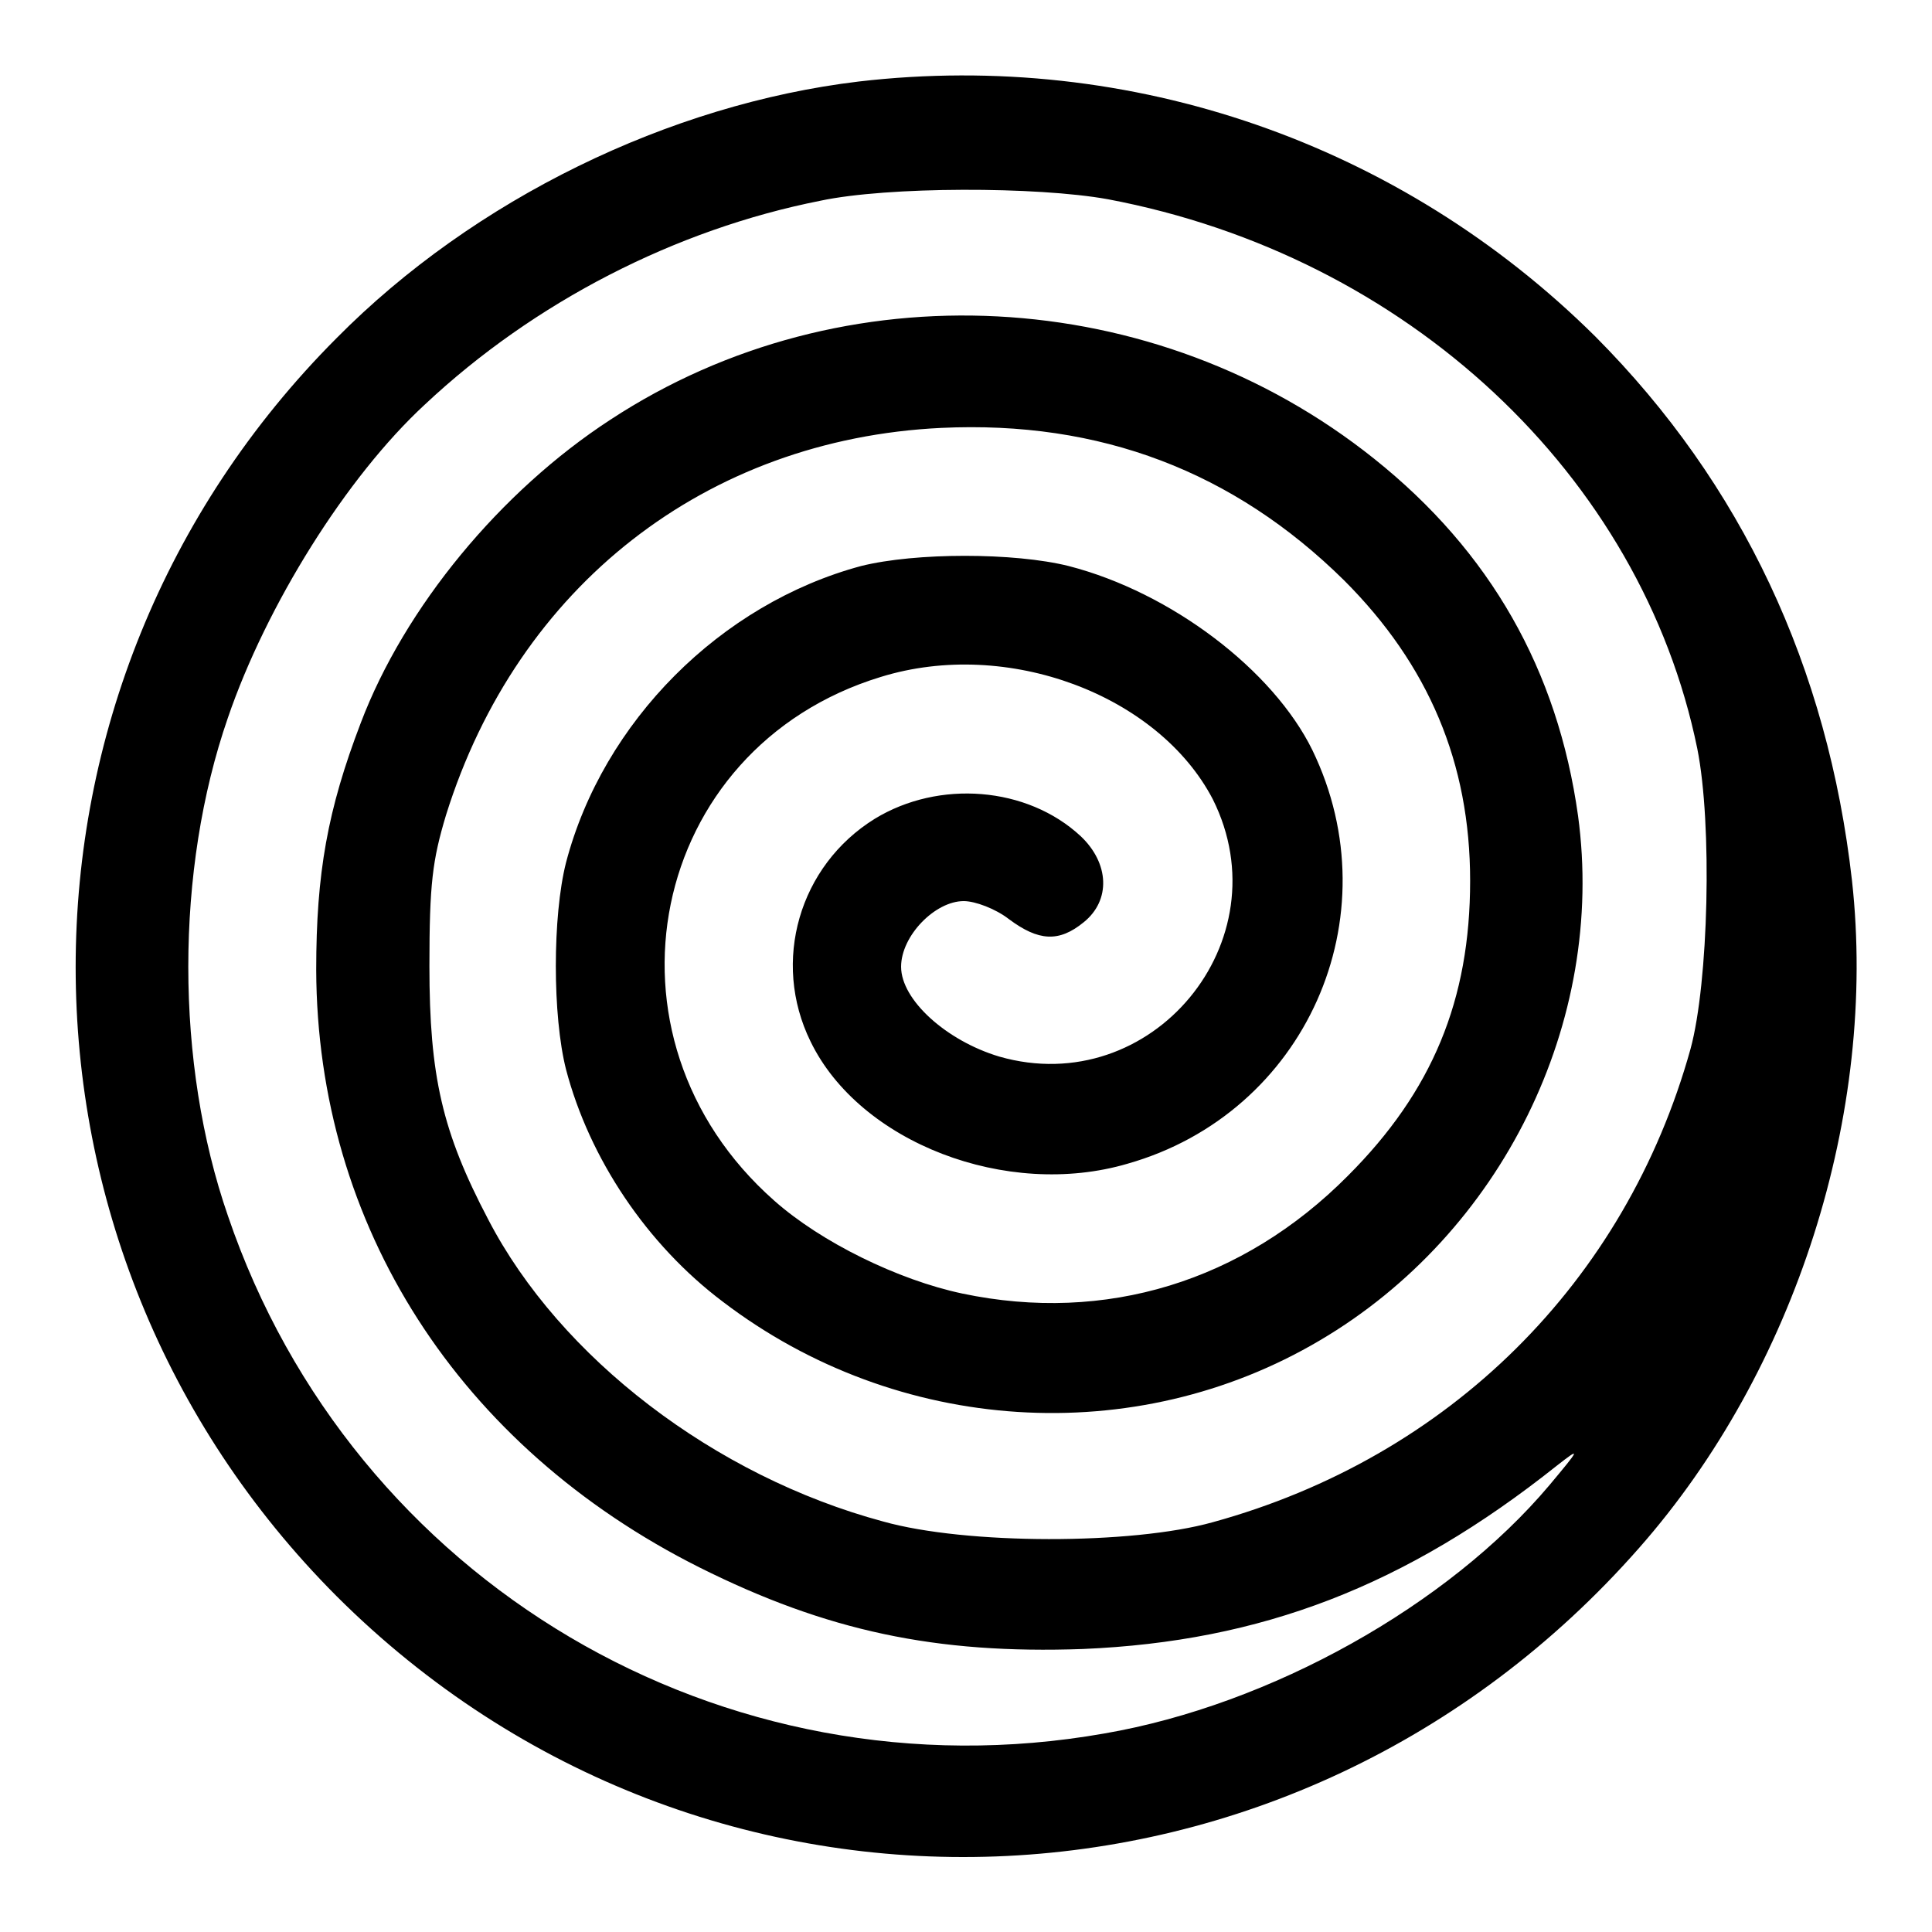 <?xml version="1.0" encoding="utf-8"?>
<!-- Svg Vector Icons : http://www.onlinewebfonts.com/icon -->
<!DOCTYPE svg PUBLIC "-//W3C//DTD SVG 1.1//EN" "http://www.w3.org/Graphics/SVG/1.1/DTD/svg11.dtd">
<svg version="1.1" xmlns="http://www.w3.org/2000/svg" xmlns:xlink="http://www.w3.org/1999/xlink" x="0px" y="0px" viewBox="0 0 256 256" enable-background="new 0 0 256 256" xml:space="preserve">
<g><g><g><path fill="#000000" d="M113.8,10.8c-25.1,3-51,15.6-69.2,34c-46.1,46.2-46.1,120.5,0,166.7c48.6,48.5,126.9,45.6,172.6-6.4c20.7-23.5,31.6-57.6,28.2-88.4c-3.2-28.3-14.6-52.6-34-72.1C185.6,19,149.9,6.6,113.8,10.8z M146.8,26.4c39.7,7.5,70.7,36.6,78.1,72.8c2,10,1.5,31-0.9,39.8c-8.6,30.9-32,54.1-63.3,62.7c-10.7,3-32.7,3-43.7-0.1c-22.3-6-42.8-21.7-52.3-40c-6.1-11.6-7.8-19-7.8-33.6c0-10.9,0.4-14,2.2-20c9.5-30.4,34.5-49.8,65.6-51.3c21.1-1,38.8,5.8,53.4,20.2c11.2,11.2,16.7,24.2,16.7,39.8c0,15.8-5,27.9-16.2,39.1c-13.9,14-32.1,19.6-51.1,15.6c-8.5-1.8-18.7-6.8-24.9-12.3c-24.6-21.7-16.7-60,14.1-69.4c16.8-5.2,36.8,2.4,44,16.2c9.4,18.8-8.1,39.9-28.3,34.1c-7-2.1-13-7.5-13-11.9c0-4.1,4.5-8.7,8.3-8.7c1.5,0,4.2,1,6,2.4c3.9,2.9,6.6,3.1,9.9,0.4c3.6-2.9,3.4-7.8-0.4-11.4c-7.1-6.6-18.8-7.5-27.3-2.3c-10,6.2-13.7,18.9-8.5,29.5c6.5,13.4,26,20.9,42,16.2c23.6-6.7,35.2-32.7,24.5-54.8c-5.2-10.6-18.7-20.9-32.3-24.4c-7.2-1.8-20.3-1.8-27.5,0C95.5,80,79.9,95.6,75,114.3c-1.8,7.1-1.8,20.3,0,27.4c3.1,11.8,10.7,23.2,20.8,30.8c23.1,17.6,54.6,19.6,79.1,5.1c24.1-14.2,37.9-42.2,34.2-69.5c-2.7-19.3-11.6-35-27-47.3c-29-23.2-70.4-25.4-101.2-5.2c-14.6,9.5-27.3,24.9-33.1,40.2c-4.4,11.5-5.9,19.9-5.9,32.7c0.1,33.9,18.9,63.2,50.8,79.2c16.8,8.4,31.3,11.5,50.8,10.8c23.6-1,42.7-8.3,62.8-24.3c3.2-2.5,3.1-2.3-1,2.6c-13.4,15.9-36.9,29.1-59,32.9c-50.5,8.9-99.6-20.1-116.1-68.6c-7-20.2-7-45.8,0-66c5.1-14.9,15.7-31.9,26.1-41.5c14.5-13.6,33.2-23.2,52.4-27C117.6,24.7,137.4,24.7,146.8,26.4z"/></g></g></g>
</svg>